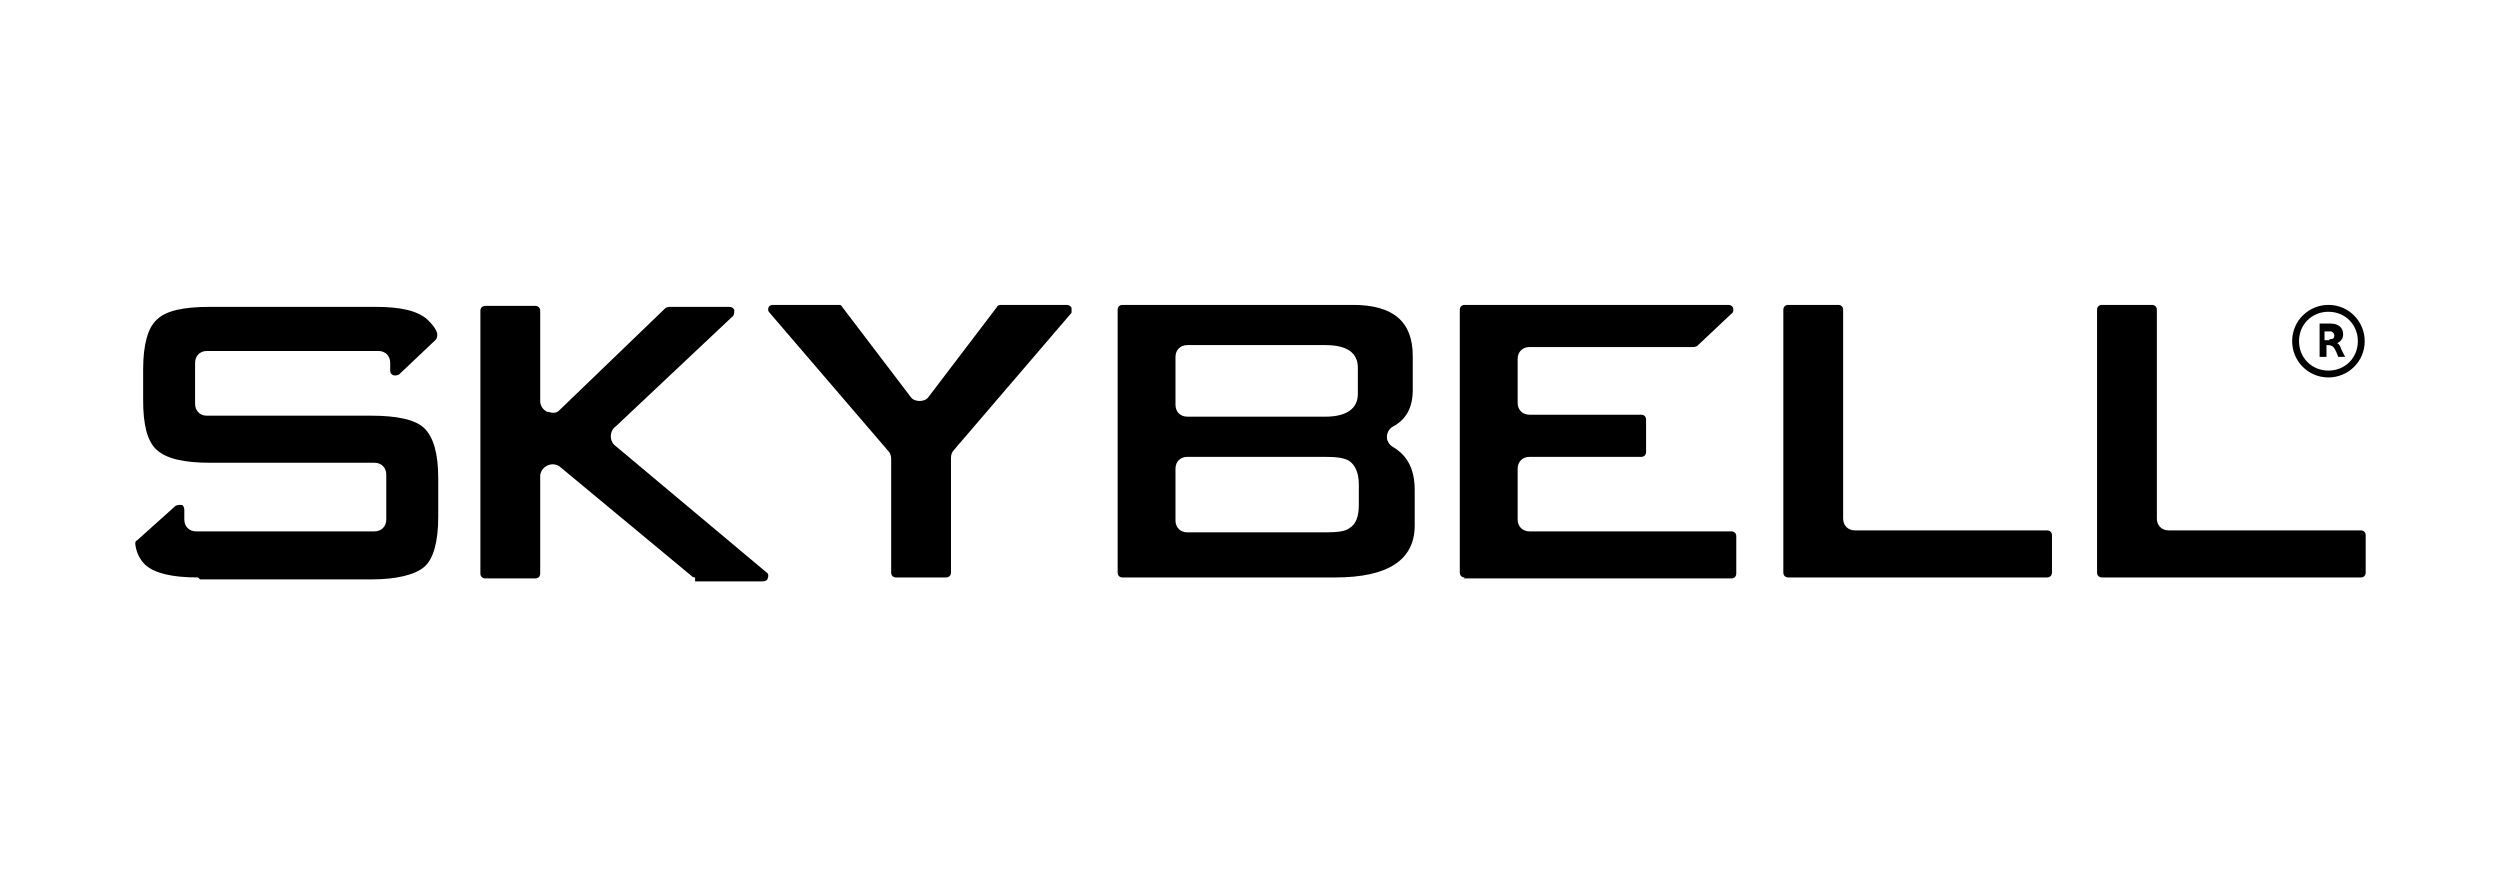 <svg width="255" height="90" viewBox="0 0 255 90" fill="none" xmlns="http://www.w3.org/2000/svg">
<path d="M20.2 58.9C17.6 58.9 15.8 58.5 14.8 57.6C14.2 57 13.9 56.3 13.8 55.5C13.8 55.3 13.8 55.2 14 55.1L17.9 51.6C17.9 51.6 18.1 51.5 18.3 51.5C18.3 51.5 18.4 51.5 18.5 51.5C18.7 51.5 18.8 51.8 18.8 52V53C18.8 53.7 19.3 54.2 20 54.2H38.2C38.9 54.2 39.4 53.7 39.4 53V48.4C39.4 47.7 38.9 47.2 38.2 47.2H21.4C18.8 47.2 17 46.8 16 45.9C15 45 14.6 43.3 14.6 40.8V37.7C14.6 35.1 15.1 33.4 16 32.6C16.9 31.7 18.7 31.3 21.4 31.3H38.3C40.9 31.3 42.6 31.7 43.6 32.6C44 33 44.4 33.4 44.6 34C44.6 34.2 44.6 34.4 44.5 34.6L40.7 38.2C40.7 38.2 40.5 38.3 40.3 38.3C40 38.3 39.8 38.1 39.8 37.8V37C39.8 36.3 39.3 35.8 38.6 35.8H21.1C20.4 35.8 19.9 36.3 19.9 37V41.2C19.9 41.9 20.4 42.4 21.1 42.4H37.9C40.5 42.4 42.4 42.8 43.3 43.7C44.2 44.6 44.7 46.2 44.7 48.8V52.7C44.7 55.3 44.2 57 43.3 57.8C42.4 58.6 40.5 59.1 37.9 59.1H20.4L20.2 58.9Z" fill="black"/>
<path d="M70.9 58.9C70.8 58.9 70.7 58.9 70.6 58.8L57.1 47.6C56.7 47.3 56.2 47.3 55.8 47.5C55.4 47.7 55.1 48.1 55.1 48.6V58.5C55.1 58.8 54.9 59 54.6 59H49.5C49.2 59 49 58.8 49 58.5V31.7C49 31.4 49.2 31.2 49.5 31.2H54.6C54.9 31.2 55.1 31.4 55.1 31.7V40.9C55.1 41.4 55.4 41.8 55.8 42C56 42 56.2 42.1 56.3 42.1C56.6 42.1 56.8 42.1 57 41.9L67.9 31.4C67.9 31.4 68.1 31.3 68.3 31.3H74.4C74.6 31.3 74.8 31.4 74.9 31.6C74.9 31.8 74.9 32 74.8 32.2L62.8 43.5C62.5 43.7 62.3 44.1 62.3 44.5C62.3 44.9 62.5 45.3 62.8 45.5L78.2 58.4C78.4 58.5 78.4 58.8 78.3 59C78.3 59.2 78 59.3 77.8 59.3H70.9V58.9Z" fill="black"/>
<path d="M91.4 58.9C91.1 58.9 90.9 58.7 90.9 58.4V46.8C90.9 46.5 90.8 46.2 90.6 46L78.5 31.9C78.3 31.7 78.3 31.4 78.5 31.2C78.5 31.2 78.7 31.1 78.8 31.1H85.5C85.7 31.1 85.8 31.1 85.9 31.3L92.9 40.5C93.1 40.8 93.5 40.9 93.8 40.9C94.1 40.9 94.5 40.8 94.7 40.5L101.7 31.3C101.7 31.2 101.9 31.1 102.1 31.1H108.8C109 31.1 109.2 31.2 109.3 31.4C109.3 31.6 109.3 31.8 109.3 31.9L97.3 45.9C97.1 46.1 97 46.4 97 46.7V58.4C97 58.7 96.8 58.9 96.5 58.9H91.4Z" fill="black"/>
<path d="M114.5 58.9C114.2 58.9 114 58.7 114 58.4V31.6C114 31.3 114.2 31.1 114.5 31.1H138C142.1 31.1 144.1 32.8 144.1 36.3V39.8C144.1 41.6 143.4 42.8 142.1 43.5C141.5 43.8 141.3 44.6 141.6 45.1C141.7 45.3 141.9 45.5 142.1 45.6C143.6 46.5 144.3 47.9 144.3 50V53.6C144.3 57.1 141.6 58.9 136.2 58.9H114.4H114.5ZM121.1 46.6C120.4 46.6 119.9 47.1 119.9 47.8V53.1C119.9 53.8 120.4 54.3 121.1 54.3H135.2C136.4 54.3 137.2 54.2 137.6 53.9C138.3 53.5 138.6 52.7 138.6 51.5V49.4C138.6 48.2 138.2 47.4 137.6 47C137.1 46.7 136.3 46.6 135.2 46.6H121.1ZM121.1 35.2C120.4 35.2 119.9 35.7 119.9 36.4V41.3C119.9 42 120.4 42.5 121.1 42.5H135.2C137.3 42.5 138.5 41.7 138.5 40.2V37.5C138.5 36 137.4 35.2 135.2 35.2H121.1Z" fill="black"/>
<path d="M149.4 58.9C149.1 58.9 148.9 58.7 148.9 58.4V31.6C148.9 31.3 149.1 31.1 149.4 31.1H176.3C176.6 31.1 176.8 31.3 176.8 31.6C176.8 31.7 176.8 31.9 176.6 32L173.1 35.3C173.1 35.3 172.9 35.4 172.7 35.4H156C155.3 35.4 154.8 35.9 154.8 36.6V41.1C154.8 41.8 155.3 42.3 156 42.3H167.4C167.7 42.3 167.9 42.5 167.9 42.8V46.1C167.9 46.4 167.7 46.6 167.4 46.6H156C155.3 46.6 154.8 47.1 154.8 47.8V53C154.8 53.7 155.3 54.2 156 54.2H176.6C176.9 54.2 177.1 54.4 177.1 54.7V58.5C177.1 58.8 176.9 59 176.6 59H149.3L149.4 58.9Z" fill="black"/>
<path d="M182.4 58.9C182.1 58.9 181.9 58.7 181.9 58.4V31.6C181.9 31.3 182.1 31.1 182.4 31.1H187.5C187.8 31.1 188 31.3 188 31.6V52.9C188 53.6 188.5 54.1 189.2 54.1H208.8C209.1 54.1 209.3 54.3 209.3 54.6V58.4C209.3 58.7 209.1 58.9 208.8 58.9H182.5H182.4Z" fill="black"/>
<path d="M214.4 58.9C214.1 58.9 213.9 58.7 213.9 58.4V31.6C213.9 31.3 214.1 31.1 214.4 31.1H219.5C219.8 31.1 220 31.3 220 31.6V52.9C220 53.6 220.5 54.1 221.2 54.1H240.8C241.1 54.1 241.3 54.3 241.3 54.6V58.4C241.3 58.7 241.1 58.9 240.8 58.9H214.5H214.4Z" fill="black"/>
<path d="M237.7 33C238.5 33 239 33.4 239 34.1C239 34.5 238.8 34.8 238.4 35C238.6 35.1 238.7 35.3 238.8 35.6L239.2 36.4H238.5L238.3 35.9C238.1 35.5 238 35.2 237.4 35.2H237.3V36.4H236.6V33H238H237.7ZM237.6 34.6C238 34.6 238.1 34.5 238.1 34.2C238.1 34 237.9 33.8 237.7 33.8H237.1V34.7H237.6V34.6Z" fill="black"/>
<path d="M237.5 38.5C235.4 38.5 233.8 36.8 233.8 34.8C233.8 32.7 235.5 31.1 237.5 31.1C239.6 31.1 241.2 32.8 241.2 34.8C241.2 36.9 239.5 38.5 237.5 38.5ZM237.5 31.8C235.8 31.8 234.5 33.1 234.5 34.8C234.5 36.5 235.8 37.8 237.5 37.8C239.2 37.8 240.5 36.5 240.5 34.8C240.5 33.1 239.2 31.8 237.5 31.8Z" fill="black"/>
</svg>

